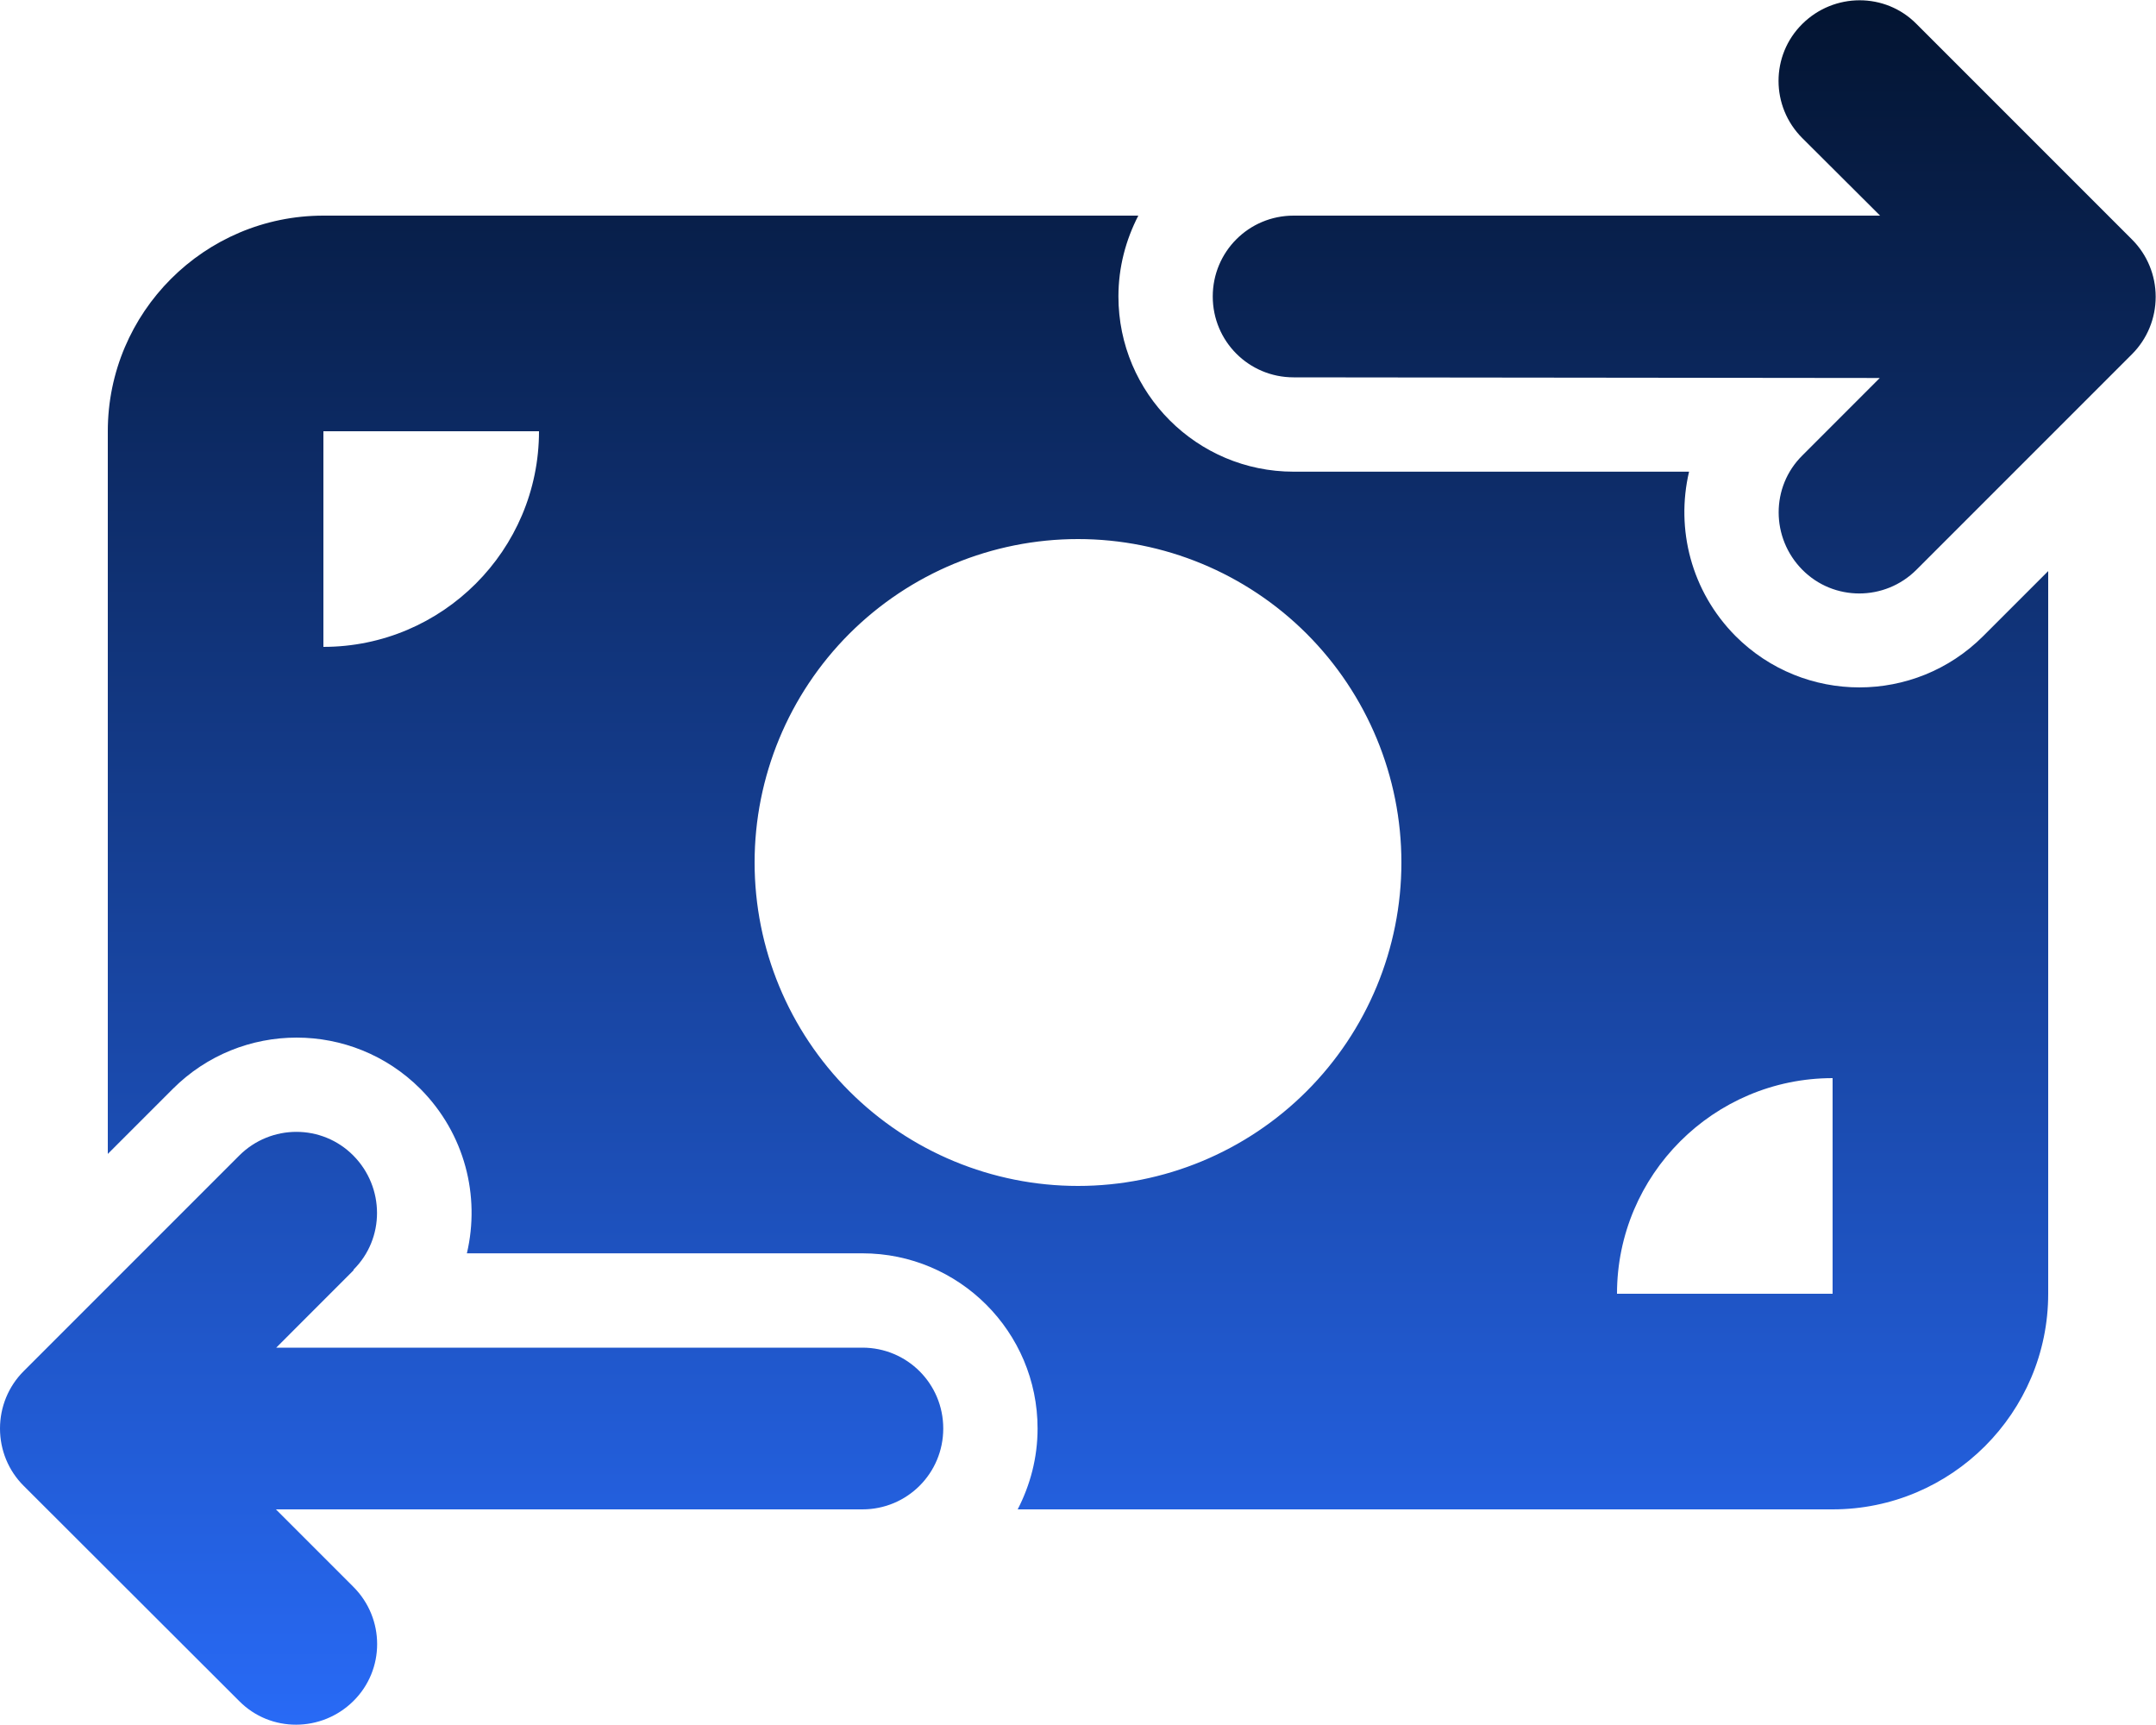 <svg width="40" height="32" viewBox="0 0 40 32" fill="none" xmlns="http://www.w3.org/2000/svg">
<path d="M33.438 2.562C32.85 1.975 32.85 1.025 33.438 0.444C34.025 -0.138 34.975 -0.144 35.556 0.444L39.556 4.444C39.837 4.725 39.994 5.106 39.994 5.506C39.994 5.906 39.837 6.287 39.556 6.569L35.556 10.569C34.969 11.156 34.019 11.156 33.438 10.569C32.856 9.981 32.85 9.031 33.438 8.45L34.875 7.012L24 7C23.169 7 22.5 6.331 22.5 5.5C22.5 4.669 23.169 4 24 4H34.881L33.438 2.562ZM6.562 23.562L5.125 25H16C16.831 25 17.5 25.669 17.5 26.5C17.5 27.331 16.831 28 16 28H5.119L6.556 29.437C7.144 30.025 7.144 30.975 6.556 31.556C5.969 32.137 5.019 32.144 4.438 31.556L0.438 27.562C0.156 27.281 0 26.9 0 26.5C0 26.1 0.156 25.719 0.438 25.437L4.438 21.437C5.025 20.85 5.975 20.85 6.556 21.437C7.138 22.025 7.144 22.975 6.556 23.556L6.562 23.562ZM6 4H21.119C20.887 4.45 20.75 4.956 20.75 5.5C20.75 7.294 22.206 8.75 24 8.75H31.337C31.087 9.812 31.375 10.969 32.2 11.8C33.469 13.069 35.525 13.069 36.794 11.8L38 10.594V24C38 26.206 36.206 28 34 28H18.881C19.113 27.55 19.25 27.044 19.25 26.5C19.25 24.706 17.794 23.25 16 23.25H8.662C8.912 22.187 8.625 21.031 7.8 20.2C6.531 18.931 4.475 18.931 3.206 20.2L2 21.406V8C2 5.794 3.794 4 6 4ZM10 8H6V12C8.206 12 10 10.206 10 8ZM34 20C31.794 20 30 21.794 30 24H34V20ZM20 22C21.591 22 23.117 21.368 24.243 20.242C25.368 19.117 26 17.591 26 16C26 14.409 25.368 12.883 24.243 11.757C23.117 10.632 21.591 10 20 10C18.409 10 16.883 10.632 15.757 11.757C14.632 12.883 14 14.409 14 16C14 17.591 14.632 19.117 15.757 20.242C16.883 21.368 18.409 22 20 22Z" fill="url(#paint0_linear_133_1442)"/>
<defs>
<linearGradient id="paint0_linear_133_1442" x1="19.997" y1="0.005" x2="19.997" y2="31.994" gradientUnits="userSpaceOnUse">
<stop stop-color="#031431"/>
<stop offset="1" stop-color="#286AF6"/>
</linearGradient>
</defs>
</svg>
